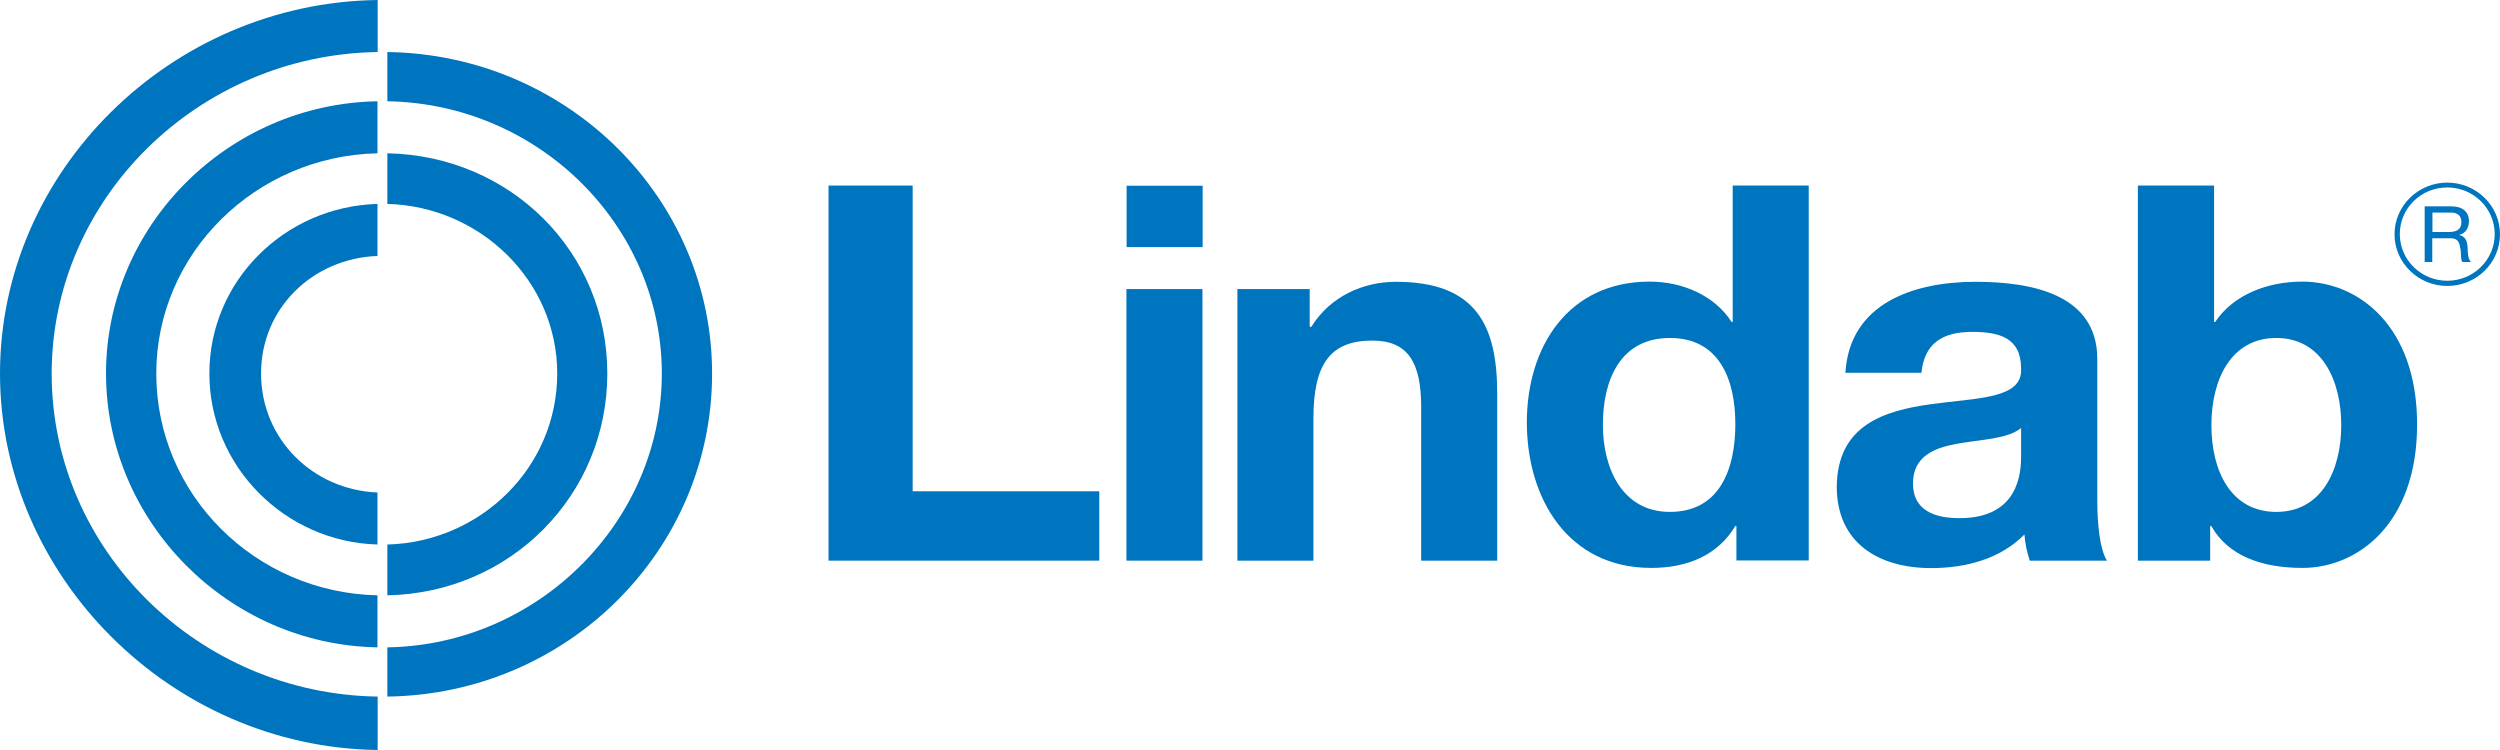 <svg xmlns="http://www.w3.org/2000/svg" width="180" height="54" viewBox="0 0 180 54" fill="none"><g clip-path="url(#clip0_191_442)"><path d="M59.653 13.36H65.711V35.372H79.148V40.366H59.653V13.36Z" fill="#0075BF"></path><path d="M86.59 17.792H81.116V13.372H86.59V17.792ZM81.103 20.813H86.577V40.366H81.103V20.813Z" fill="#0075BF"></path><path d="M89.092 20.813H94.299V23.535H94.413C95.797 21.3 98.198 20.289 100.509 20.289C106.339 20.289 107.799 23.498 107.799 28.342V40.366H102.325V29.329C102.325 26.12 101.398 24.522 98.808 24.522C95.836 24.522 94.566 26.145 94.566 30.115V40.366H89.092V20.813Z" fill="#0075BF"></path><path d="M125.021 37.869H124.945C123.675 39.991 121.478 40.89 118.887 40.89C112.867 40.89 109.933 35.858 109.933 30.415C109.933 24.971 112.905 20.276 118.772 20.276C121.122 20.276 123.446 21.263 124.678 23.186H124.754V13.36H130.228V40.353H125.021V37.856V37.869ZM120.233 24.334C116.639 24.334 115.407 27.393 115.407 30.577C115.407 33.761 116.829 36.857 120.233 36.857C123.827 36.857 124.945 33.761 124.945 30.54C124.945 27.318 123.789 24.334 120.233 24.334Z" fill="#0075BF"></path><path d="M132.869 26.831C133.174 21.837 137.772 20.289 142.242 20.289C146.217 20.289 151.005 21.163 151.005 25.845V36.021C151.005 37.794 151.196 39.579 151.704 40.366H146.141C145.951 39.767 145.798 39.117 145.76 38.48C144.02 40.253 141.518 40.903 139.042 40.903C135.219 40.903 132.247 39.055 132.247 35.047C132.323 26.157 145.76 30.927 145.519 26.544C145.519 24.272 143.893 23.897 141.975 23.897C139.854 23.897 138.546 24.734 138.343 26.844H132.857L132.869 26.831ZM145.531 30.802C144.604 31.601 142.674 31.638 140.972 31.938C139.27 32.238 137.734 32.849 137.734 34.81C137.734 36.77 139.321 37.307 141.086 37.307C145.366 37.307 145.519 34.023 145.519 32.812V30.814L145.531 30.802Z" fill="#0075BF"></path><path d="M153.939 13.36H159.413V23.186H159.489C160.835 21.175 163.312 20.276 165.776 20.276C169.751 20.276 174.031 23.41 174.031 30.565C174.031 37.719 169.751 40.89 165.776 40.89C162.842 40.89 160.416 40.016 159.21 37.869H159.133V40.366H153.926V13.36H153.939ZM163.896 24.334C160.657 24.334 159.222 27.281 159.222 30.615C159.222 33.948 160.645 36.857 163.896 36.857C167.147 36.857 168.57 33.873 168.57 30.615C168.57 27.356 167.147 24.334 163.896 24.334Z" fill="#0075BF"></path><path d="M174.59 14.858H176.52C177.295 14.858 177.765 15.257 177.765 15.907C177.765 16.393 177.549 16.793 177.054 16.918C177.524 17.018 177.625 17.367 177.663 17.755C177.689 18.142 177.663 18.591 177.905 18.866H177.295C177.143 18.703 177.231 18.266 177.143 17.879C177.079 17.492 176.99 17.155 176.457 17.155H175.123V18.866H174.577V14.858H174.59ZM176.279 16.706C176.787 16.706 177.219 16.581 177.219 15.994C177.219 15.595 177.003 15.307 176.495 15.307H175.136V16.706H176.266H176.279Z" fill="#0075BF"></path><path d="M180 16.868C180 18.928 178.298 20.589 176.203 20.589C174.107 20.589 172.405 18.916 172.405 16.868C172.405 14.82 174.107 13.147 176.203 13.147C178.298 13.147 180 14.82 180 16.868ZM176.203 13.497C174.31 13.497 172.786 14.995 172.786 16.855C172.786 18.716 174.323 20.214 176.203 20.214C178.082 20.214 179.619 18.716 179.619 16.855C179.619 14.995 178.082 13.497 176.203 13.497Z" fill="#0075BF"></path><path d="M3.721 26.894C3.721 14.296 14.275 3.933 27.191 3.746V0C12.268 0.2 0 12.336 0 26.894C0 41.452 12.268 53.8 27.191 54V50.154C14.288 49.967 3.721 39.592 3.721 26.894Z" fill="#0075BF"></path><path d="M15.075 26.894C15.075 33.574 20.511 39.017 27.178 39.205V35.459C22.517 35.272 18.796 31.601 18.796 26.894C18.796 22.187 22.517 18.604 27.178 18.429V14.683C20.511 14.87 15.075 20.214 15.075 26.894Z" fill="#0075BF"></path><path d="M11.252 26.894C11.252 18.241 18.403 11.225 27.178 11.037V7.292C16.383 7.479 7.633 16.269 7.633 26.894C7.633 37.519 16.383 46.421 27.178 46.609V42.863C18.39 42.676 11.252 35.634 11.252 26.894Z" fill="#0075BF"></path><path d="M51.271 26.894C51.271 14.296 40.895 3.933 27.89 3.746V7.292C38.799 7.466 47.651 16.269 47.651 26.894C47.651 37.519 38.786 46.434 27.89 46.609V50.154C40.895 49.98 51.271 39.592 51.271 26.894Z" fill="#0075BF"></path><path d="M40.12 26.894C40.12 33.673 34.583 39.03 27.89 39.205V42.863C36.78 42.688 43.727 35.646 43.727 26.894C43.727 18.142 36.767 11.212 27.89 11.037V14.683C34.57 14.858 40.12 20.214 40.12 26.894Z" fill="#0075BF"></path></g><defs><clipPath id="clip0_191_442"><rect width="180" height="54" fill="white"></rect></clipPath></defs></svg>